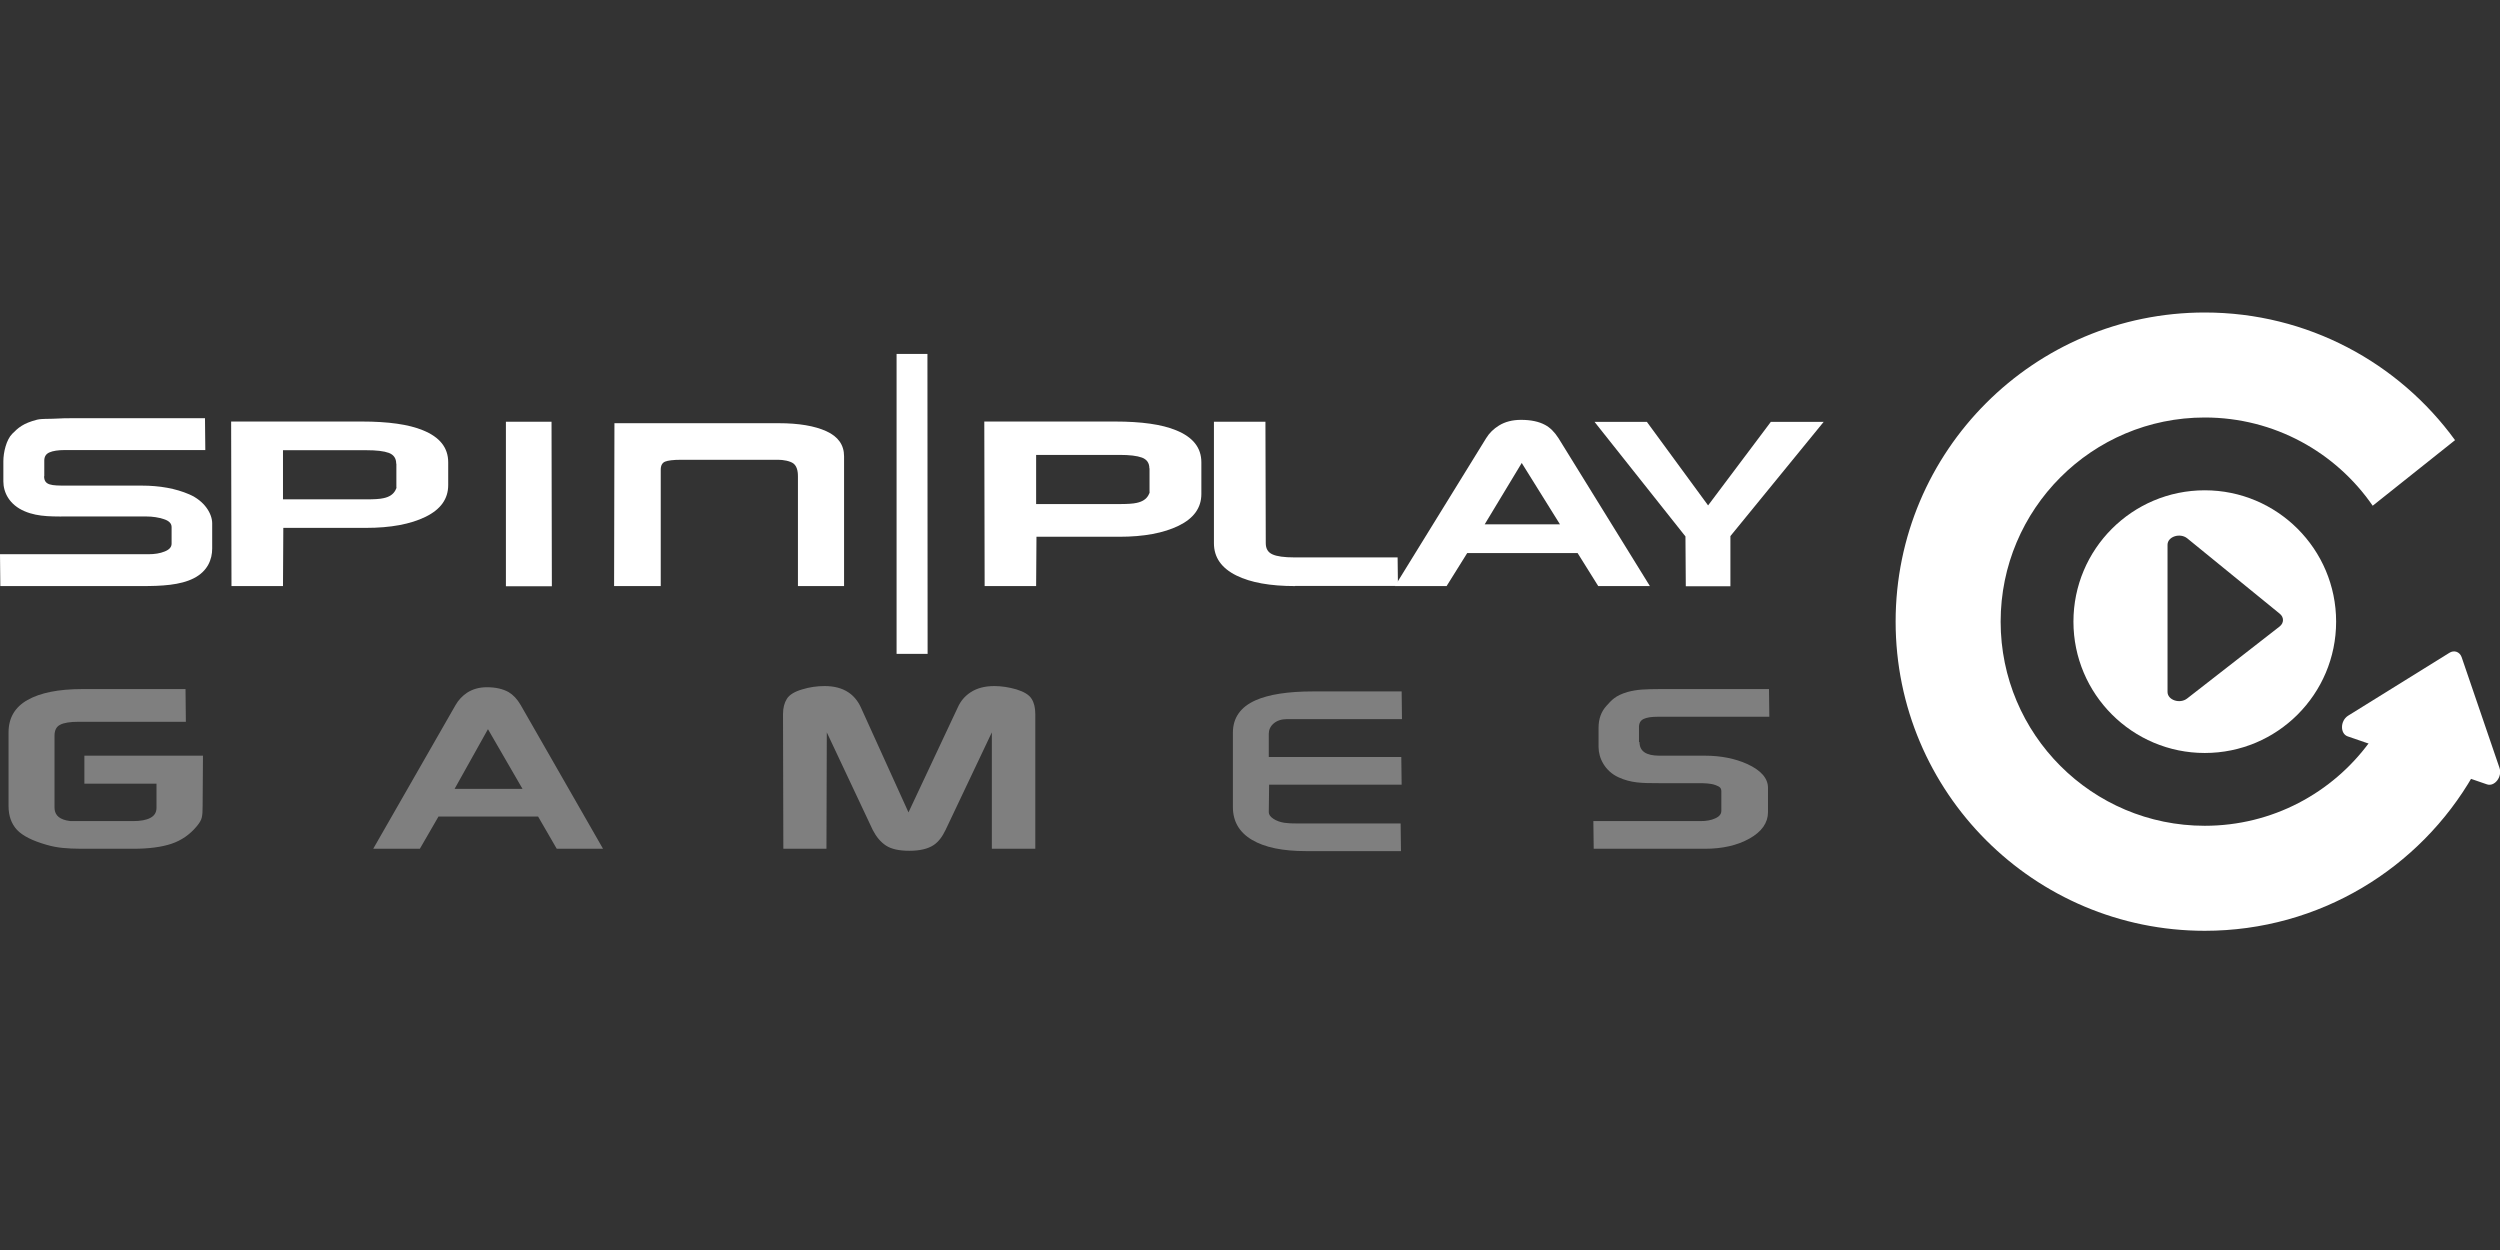 <svg width="160" height="80" viewBox="0 0 160 80" fill="none" xmlns="http://www.w3.org/2000/svg">
<rect x="0" y="0" width="160" height="80" fill="#333333" stroke="none"/>
<g clip-path="url(#clip0)">
<path d="M2.823 30.478C2.823 31.068 3.296 31.079 4.24 31.079H9.071C10.22 31.079 11.24 31.261 12.11 31.637C13.086 32.056 13.58 32.872 13.58 33.494V35.105C13.58 35.802 13.29 36.554 12.41 37.005C11.53 37.456 10.327 37.509 9.082 37.509H0.021L0 35.47H9.501C9.898 35.47 10.242 35.416 10.531 35.298C10.832 35.18 10.982 35.019 10.982 34.793V33.73C10.982 33.505 10.821 33.333 10.489 33.226C10.166 33.118 9.78 33.054 9.351 33.054H4.713C3.457 33.054 2.48 33.108 1.578 32.721C0.59 32.303 0.215 31.508 0.215 30.81V29.522C0.215 28.942 0.408 28.137 0.784 27.762C1.159 27.386 1.46 27.096 2.373 26.86C2.695 26.785 3.156 26.817 3.5 26.795C3.843 26.774 4.273 26.763 4.788 26.763H13.119L13.14 28.803H4.165C3.714 28.803 3.382 28.857 3.167 28.953C2.941 29.05 2.834 29.222 2.834 29.479V30.478H2.823Z" fill="white"/>
<path d="M18.132 33.784L18.111 37.509H14.815L14.793 26.978H23.156C24.852 26.978 26.151 27.16 27.064 27.536C28.148 27.976 28.685 28.653 28.685 29.587V31.047C28.685 31.927 28.202 32.603 27.236 33.076C26.269 33.548 25.003 33.784 23.425 33.784H18.132ZM25.357 29.673C25.357 29.329 25.196 29.104 24.885 28.985C24.562 28.867 24.09 28.814 23.457 28.814H18.111V31.959H23.425C23.94 31.959 24.316 31.938 24.541 31.884C24.906 31.809 25.153 31.648 25.293 31.401C25.357 31.294 25.389 31.208 25.368 31.154V29.673H25.357Z" fill="white"/>
<path d="M32.378 37.509V26.989H35.298L35.319 37.52H32.378V37.509Z" fill="white"/>
<path d="M57.381 41.846V22.652H59.356L59.367 41.846H57.381Z" fill="white"/>
<path d="M51.068 37.51V30.499C51.068 30.349 51.068 29.877 50.778 29.662C50.563 29.501 50.123 29.426 49.812 29.426H43.586C43.092 29.426 42.748 29.469 42.566 29.544C42.383 29.619 42.287 29.791 42.287 30.059V37.51H39.302L39.324 27.085C39.914 27.085 42.254 27.085 43.543 27.085H49.834C51.122 27.085 52.142 27.257 52.893 27.601C53.645 27.944 54.02 28.481 54.02 29.2V37.51H51.068Z" fill="white"/>
<path d="M66.334 34.353L66.312 37.509H63.017L62.995 26.978H71.358C73.054 26.978 74.353 27.16 75.266 27.536C76.35 27.976 76.887 28.653 76.887 29.587V31.616C76.887 32.496 76.404 33.172 75.437 33.645C74.471 34.117 73.204 34.353 71.626 34.353H66.334ZM73.559 29.973C73.559 29.63 73.398 29.404 73.086 29.286C72.764 29.168 72.292 29.114 71.659 29.114H66.312V32.26H71.626C72.142 32.26 72.517 32.238 72.743 32.185C73.108 32.109 73.355 31.948 73.494 31.702C73.559 31.594 73.591 31.508 73.57 31.455V29.973H73.559Z" fill="white"/>
<path d="M82.888 37.509C81.288 37.509 80.043 37.284 79.13 36.833C78.175 36.361 77.692 35.674 77.692 34.772V26.989H80.988L81.009 34.761C81.009 35.115 81.149 35.352 81.439 35.48C81.718 35.609 82.19 35.674 82.845 35.674H89.447L89.469 37.499H82.888V37.509Z" fill="white"/>
<path d="M102.287 37.509L100.966 35.395H93.902L92.582 37.509H89.275L95.115 28.041C95.319 27.708 95.598 27.44 95.931 27.236C96.328 26.989 96.801 26.871 97.348 26.871C97.971 26.871 98.486 26.978 98.883 27.193C99.206 27.364 99.495 27.654 99.742 28.041L105.593 37.509H102.287ZM97.391 29.63L95.019 33.559H99.839L97.391 29.63Z" fill="white"/>
<path d="M110.746 34.31V37.52H107.891L107.869 34.332L102.05 27H105.4L109.318 32.346L113.333 27H116.715L110.746 34.31Z" fill="white"/>
<path d="M35.631 54.321L34.439 52.26H28.062L26.871 54.321H23.886L29.157 45.121C29.34 44.799 29.587 44.541 29.887 44.337C30.252 44.101 30.671 43.983 31.165 43.983C31.723 43.983 32.185 44.09 32.55 44.294C32.84 44.466 33.097 44.734 33.323 45.121L38.594 54.321H35.631ZM31.229 46.667L29.093 50.489H33.441L31.229 46.667Z" fill="#7F7F7F"/>
<path d="M63.478 54.321V46.871L60.515 53.119C60.301 53.57 60.043 53.892 59.753 54.085C59.377 54.332 58.862 54.45 58.196 54.45C57.552 54.45 57.048 54.343 56.704 54.117C56.361 53.892 56.082 53.559 55.856 53.119L52.915 46.871L52.893 54.321H50.134L50.113 45.7C50.113 45.303 50.199 44.981 50.36 44.724C50.521 44.466 50.853 44.262 51.337 44.122C51.82 43.972 52.303 43.908 52.775 43.908C53.376 43.908 53.881 44.036 54.289 44.305C54.632 44.53 54.901 44.852 55.094 45.271L58.143 51.992L61.299 45.271C61.481 44.863 61.75 44.552 62.104 44.316C62.523 44.036 63.038 43.908 63.639 43.908C64.101 43.908 64.573 43.983 65.056 44.122C65.539 44.273 65.862 44.466 66.022 44.724C66.184 44.981 66.259 45.303 66.259 45.7V54.321H63.478Z" fill="#7F7F7F"/>
<path d="M81.202 46.956V48.449H89.683L89.705 50.22H81.224L81.202 51.981C81.202 52.131 81.299 52.27 81.492 52.399C81.686 52.528 81.922 52.614 82.19 52.657C82.265 52.668 82.383 52.678 82.523 52.689C82.673 52.7 82.813 52.7 82.952 52.7C83.231 52.7 83.435 52.7 83.575 52.7H89.64L89.662 54.471H83.586C82.093 54.471 80.945 54.235 80.129 53.752C79.313 53.269 78.905 52.571 78.905 51.648V46.892C78.905 45.947 79.388 45.25 80.354 44.82C81.202 44.444 82.426 44.251 84.037 44.251H89.705L89.726 46.023H83.392H82.373C82.018 46.023 81.728 46.119 81.514 46.302C81.299 46.484 81.202 46.72 81.202 46.956Z" fill="#7F7F7F"/>
<path d="M104.928 47.493C104.928 48.073 105.346 48.363 106.194 48.363H109.104C110.134 48.363 111.047 48.545 111.83 48.9C112.711 49.307 113.151 49.812 113.151 50.424V51.981C113.151 52.657 112.754 53.226 111.97 53.666C111.186 54.106 110.231 54.321 109.114 54.321H101.997L101.975 52.55H108.846C109.2 52.55 109.512 52.496 109.769 52.378C110.038 52.26 110.166 52.099 110.166 51.895V50.649C110.166 50.435 110.08 50.349 109.78 50.242C109.49 50.134 109.093 50.123 108.706 50.123H106.184C105.056 50.123 104.391 50.113 103.586 49.748C102.695 49.34 102.308 48.492 102.308 47.815V46.57C102.308 46.001 102.48 45.539 102.813 45.174C103.145 44.809 103.371 44.52 104.176 44.283C104.466 44.208 104.766 44.154 105.078 44.133C105.389 44.112 105.765 44.101 106.226 44.101H113.215L113.237 45.872H106.098C105.7 45.872 105.4 45.915 105.196 46.012C104.992 46.108 104.895 46.28 104.895 46.527V47.493H104.928Z" fill="#7F7F7F"/>
<path d="M141.106 31.379C136.457 31.379 132.7 35.148 132.7 39.785C132.7 44.423 136.468 48.191 141.106 48.191C145.754 48.191 149.512 44.423 149.512 39.785C149.512 35.148 145.743 31.379 141.106 31.379ZM145.894 40.096L139.979 44.702C139.517 45.067 138.722 44.809 138.722 44.283V34.868C138.722 34.342 139.517 34.085 139.979 34.45L145.894 39.27C146.184 39.495 146.184 39.871 145.894 40.096Z" fill="white"/>
<path d="M157.542 42.05L159.968 49.146C160.161 49.705 159.656 50.37 159.163 50.198L150.252 47.128C149.758 46.956 149.769 46.13 150.274 45.808L156.758 41.782C157.058 41.589 157.413 41.707 157.542 42.05Z" fill="white"/>
<path d="M141.106 52.85C133.892 52.85 128.041 46.999 128.041 39.785C128.041 32.571 133.892 26.72 141.106 26.72C145.561 26.72 149.501 28.953 151.852 32.367L157.123 28.17C153.527 23.221 147.687 20 141.106 20C130.177 20 121.32 28.857 121.32 39.785C121.32 50.714 130.177 59.571 141.106 59.571C148.449 59.571 154.869 55.566 158.282 49.619L151.659 47.483C149.275 50.746 145.432 52.85 141.106 52.85Z" fill="white"/>
<path d="M10.016 48.363H5.4V50.156H10.016V51.702C10.016 51.991 9.887 52.206 9.619 52.346C9.361 52.485 8.985 52.55 8.513 52.55H4.509L4.251 52.507C3.972 52.442 3.779 52.335 3.661 52.195C3.543 52.056 3.489 51.884 3.489 51.68V47.085C3.489 46.742 3.607 46.506 3.843 46.388C4.079 46.259 4.477 46.194 5.035 46.194H11.895L11.873 44.101H5.26C3.747 44.101 2.576 44.337 1.761 44.799C0.945 45.26 0.547 45.958 0.547 46.871V51.594C0.547 52.217 0.73 52.721 1.084 53.108C1.449 53.494 2.072 53.806 2.963 54.063C3.328 54.171 3.682 54.235 4.015 54.267C4.348 54.299 4.745 54.321 5.207 54.321H8.524C9.522 54.321 10.338 54.214 10.982 53.999C11.616 53.784 12.152 53.408 12.582 52.893C12.764 52.678 12.882 52.485 12.915 52.313C12.957 52.142 12.968 51.895 12.968 51.573L12.99 48.363H10.016Z" fill="#7F7F7F"/>
</g>
<defs>
<clipPath id="clip0">
<rect width="160" height="80" fill="white"/>
</clipPath>
</defs>
</svg>